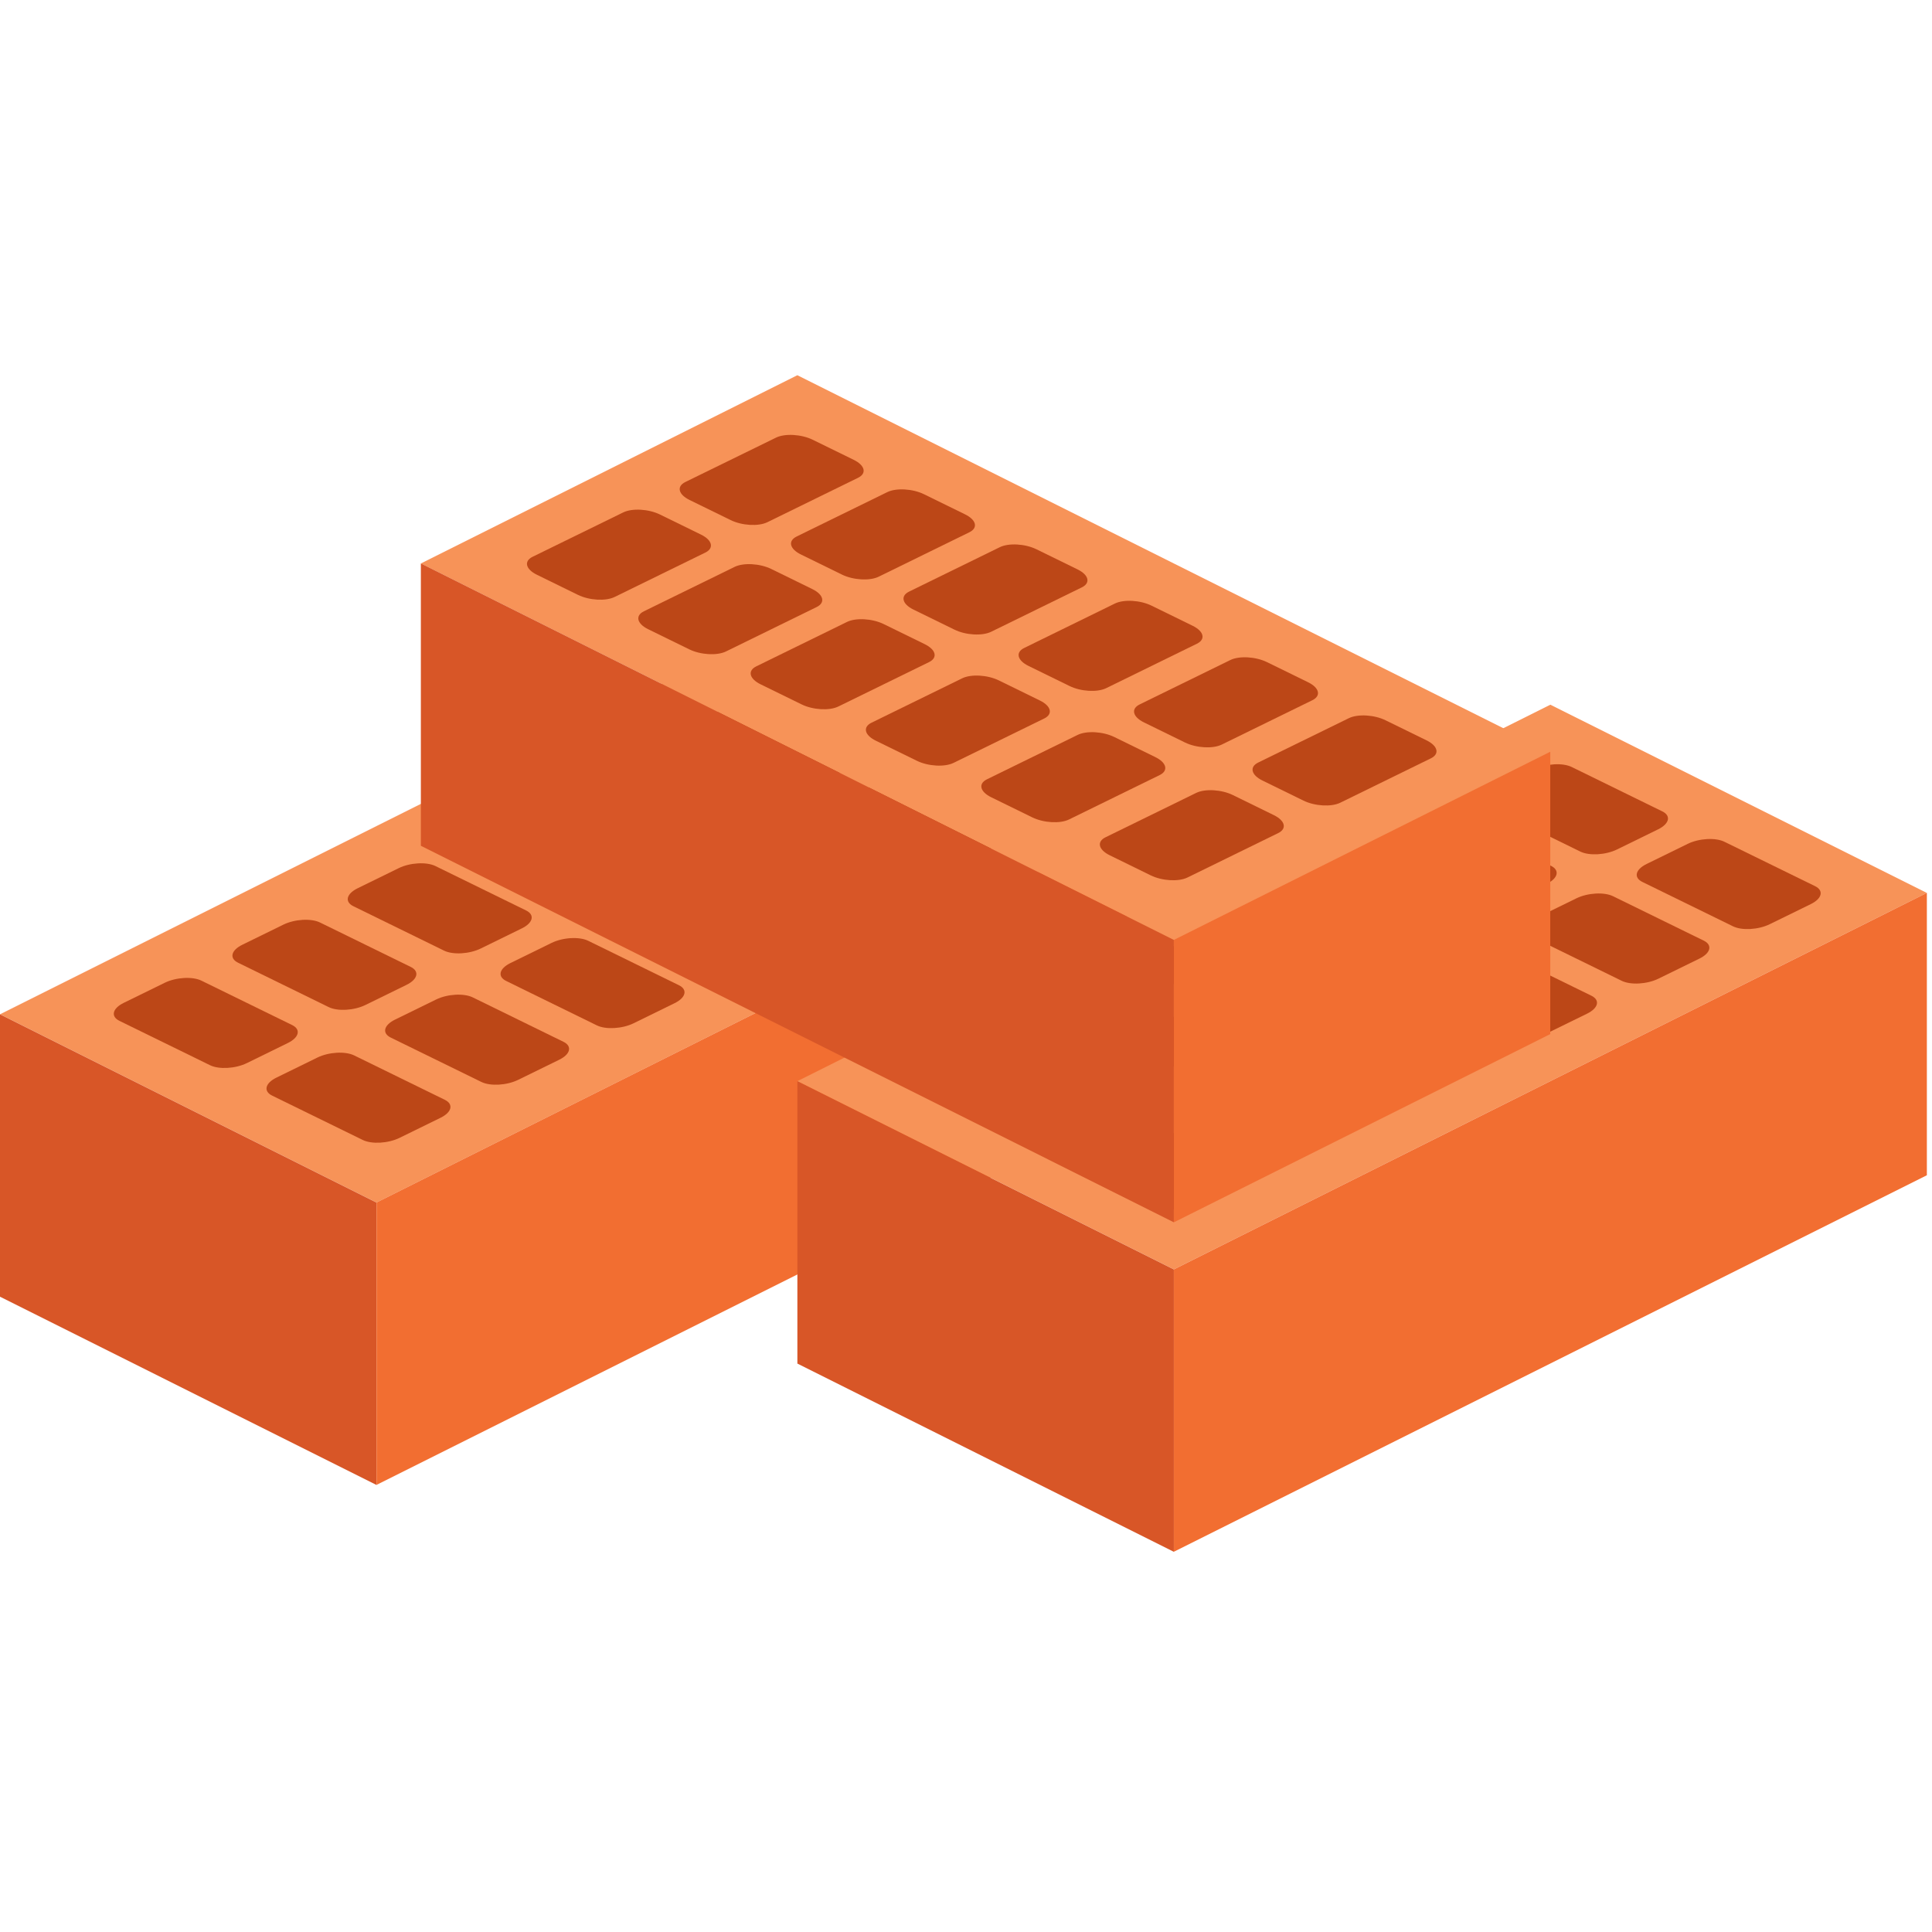 <svg width="147" height="147" viewBox="0 0 147 147" fill="none" xmlns="http://www.w3.org/2000/svg">
<path fill-rule="evenodd" clip-rule="evenodd" d="M57.291 48.531L0 77.176L28.646 91.498L85.937 62.853L57.291 48.531Z" fill="#F79358"/>
<path fill-rule="evenodd" clip-rule="evenodd" d="M67.741 59.12C68.602 58.698 69.855 58.626 70.535 58.959L77.433 62.337C78.113 62.669 77.966 63.283 77.105 63.705L73.984 65.233C73.123 65.654 71.871 65.726 71.191 65.393L64.292 62.016C63.611 61.683 63.758 61.069 64.62 60.648L67.741 59.12Z" fill="#BC4717"/>
<path fill-rule="evenodd" clip-rule="evenodd" d="M56.122 53.432C56.983 53.01 58.234 52.937 58.915 53.271L65.814 56.649C66.494 56.981 66.347 57.595 65.486 58.017L62.364 59.545C61.502 59.967 60.251 60.038 59.571 59.705L52.673 56.328C51.992 55.994 52.139 55.382 53.001 54.96L56.122 53.432Z" fill="#BC4717"/>
<path fill-rule="evenodd" clip-rule="evenodd" d="M59.271 63.265C60.132 62.843 61.384 62.771 62.064 63.104L68.962 66.483C69.642 66.816 69.497 67.428 68.635 67.85L65.513 69.378C64.652 69.801 63.4 69.872 62.72 69.54L55.822 66.161C55.142 65.828 55.289 65.216 56.15 64.793L59.271 63.265Z" fill="#BC4717"/>
<path fill-rule="evenodd" clip-rule="evenodd" d="M47.652 57.576C48.513 57.155 49.766 57.083 50.446 57.416L57.344 60.794C58.025 61.127 57.878 61.74 57.016 62.161L53.895 63.69C53.034 64.111 51.781 64.184 51.101 63.85L44.203 60.473C43.523 60.14 43.67 59.527 44.531 59.105L47.652 57.576Z" fill="#BC4717"/>
<path fill-rule="evenodd" clip-rule="evenodd" d="M50.721 67.455C51.582 67.034 52.834 66.961 53.515 67.295L60.413 70.672C61.093 71.005 60.946 71.617 60.085 72.04L56.964 73.568C56.102 73.99 54.851 74.062 54.171 73.729L47.272 70.35C46.591 70.017 46.738 69.405 47.599 68.984L50.721 67.455Z" fill="#BC4717"/>
<path fill-rule="evenodd" clip-rule="evenodd" d="M39.102 61.767C39.963 61.345 41.214 61.273 41.895 61.606L48.794 64.984C49.474 65.317 49.327 65.93 48.466 66.352L45.344 67.881C44.482 68.302 43.231 68.374 42.551 68.041L35.653 64.662C34.972 64.33 35.119 63.717 35.98 63.296L39.102 61.767Z" fill="#BC4717"/>
<path fill-rule="evenodd" clip-rule="evenodd" d="M41.964 71.745C42.825 71.322 44.078 71.25 44.758 71.583L51.656 74.962C52.336 75.294 52.189 75.907 51.328 76.329L48.207 77.858C47.346 78.279 46.093 78.351 45.413 78.018L38.515 74.639C37.834 74.307 37.981 73.694 38.843 73.273L41.964 71.745Z" fill="#BC4717"/>
<path fill-rule="evenodd" clip-rule="evenodd" d="M30.337 66.055C31.198 65.633 32.45 65.562 33.13 65.895L40.028 69.273C40.708 69.606 40.561 70.218 39.7 70.64L36.579 72.168C35.718 72.591 34.466 72.663 33.786 72.33L26.887 68.951C26.206 68.618 26.353 68.006 27.215 67.583L30.337 66.055Z" fill="#BC4717"/>
<path fill-rule="evenodd" clip-rule="evenodd" d="M33.181 76.05C34.042 75.628 35.294 75.557 35.974 75.89L42.872 79.267C43.553 79.6 43.406 80.213 42.544 80.635L39.423 82.163C38.562 82.585 37.31 82.656 36.63 82.324L29.731 78.946C29.051 78.613 29.198 78 30.059 77.578L33.181 76.05Z" fill="#BC4717"/>
<path fill-rule="evenodd" clip-rule="evenodd" d="M21.561 70.353C22.422 69.932 23.674 69.859 24.354 70.193L31.253 73.57C31.933 73.903 31.787 74.517 30.925 74.938L27.804 76.466C26.943 76.888 25.69 76.96 25.01 76.627L18.112 73.249C17.432 72.915 17.579 72.303 18.44 71.882L21.561 70.353Z" fill="#BC4717"/>
<path fill-rule="evenodd" clip-rule="evenodd" d="M24.155 80.464C25.017 80.043 26.268 79.971 26.948 80.304L33.846 83.681C34.526 84.014 34.38 84.628 33.518 85.049L30.397 86.578C29.536 86.999 28.285 87.071 27.604 86.738L20.705 83.361C20.025 83.028 20.172 82.414 21.033 81.993L24.155 80.464Z" fill="#BC4717"/>
<path fill-rule="evenodd" clip-rule="evenodd" d="M12.535 74.776C13.396 74.355 14.648 74.282 15.328 74.616L22.227 77.993C22.908 78.326 22.761 78.94 21.899 79.361L18.778 80.89C17.917 81.311 16.664 81.383 15.984 81.05L9.086 77.673C8.406 77.339 8.553 76.726 9.414 76.305L12.535 74.776Z" fill="#BC4717"/>
<path fill-rule="evenodd" clip-rule="evenodd" d="M0 77.179V98.662L28.646 112.986V91.501L0 77.179Z" fill="#D85627"/>
<path fill-rule="evenodd" clip-rule="evenodd" d="M85.939 62.85V84.335L28.648 112.981V91.496L85.939 62.85Z" fill="#F26E31"/>
<path fill-rule="evenodd" clip-rule="evenodd" d="M117.961 53.618L60.67 82.263L89.315 96.585L146.606 67.94L117.961 53.618Z" fill="#F79358"/>
<path fill-rule="evenodd" clip-rule="evenodd" d="M128.411 64.207C129.272 63.786 130.524 63.713 131.205 64.047L138.103 67.424C138.783 67.757 138.636 68.371 137.775 68.792L134.654 70.32C133.792 70.742 132.541 70.814 131.861 70.481L124.961 67.103C124.281 66.769 124.428 66.157 125.289 65.736L128.411 64.207Z" fill="#BC4717"/>
<path fill-rule="evenodd" clip-rule="evenodd" d="M116.792 58.52C117.653 58.097 118.904 58.025 119.585 58.358L126.483 61.736C127.164 62.069 127.017 62.682 126.156 63.104L123.034 64.633C122.172 65.054 120.921 65.126 120.241 64.793L113.343 61.415C112.662 61.082 112.809 60.469 113.671 60.048L116.792 58.52Z" fill="#BC4717"/>
<path fill-rule="evenodd" clip-rule="evenodd" d="M119.941 68.352C120.803 67.93 122.054 67.859 122.734 68.192L129.632 71.569C130.313 71.903 130.166 72.515 129.304 72.937L126.183 74.465C125.322 74.887 124.071 74.96 123.39 74.626L116.492 71.248C115.812 70.915 115.958 70.302 116.819 69.88L119.941 68.352Z" fill="#BC4717"/>
<path fill-rule="evenodd" clip-rule="evenodd" d="M108.322 62.663C109.183 62.242 110.434 62.17 111.116 62.503L118.014 65.88C118.694 66.215 118.547 66.827 117.686 67.249L114.565 68.777C113.704 69.198 112.451 69.271 111.771 68.937L104.873 65.56C104.192 65.227 104.339 64.613 105.201 64.192L108.322 62.663Z" fill="#BC4717"/>
<path fill-rule="evenodd" clip-rule="evenodd" d="M111.39 72.542C112.252 72.12 113.504 72.049 114.185 72.382L121.083 75.76C121.763 76.093 121.616 76.705 120.755 77.127L117.634 78.655C116.772 79.078 115.521 79.15 114.841 78.817L107.941 75.438C107.261 75.105 107.408 74.493 108.269 74.07L111.39 72.542Z" fill="#BC4717"/>
<path fill-rule="evenodd" clip-rule="evenodd" d="M99.771 66.853C100.633 66.432 101.884 66.36 102.564 66.693L109.464 70.072C110.144 70.405 109.997 71.017 109.136 71.439L106.013 72.967C105.152 73.388 103.901 73.461 103.22 73.127L96.322 69.75C95.642 69.417 95.789 68.805 96.65 68.382L99.771 66.853Z" fill="#BC4717"/>
<path fill-rule="evenodd" clip-rule="evenodd" d="M102.633 76.831C103.495 76.409 104.746 76.337 105.428 76.67L112.326 80.049C113.006 80.382 112.859 80.994 111.998 81.415L108.877 82.944C108.015 83.365 106.763 83.438 106.083 83.104L99.184 79.727C98.504 79.394 98.651 78.782 99.513 78.359L102.633 76.831Z" fill="#BC4717"/>
<path fill-rule="evenodd" clip-rule="evenodd" d="M91.007 71.142C91.868 70.721 93.119 70.649 93.8 70.982L100.698 74.359C101.378 74.693 101.231 75.306 100.37 75.727L97.249 77.255C96.387 77.677 95.136 77.75 94.456 77.416L87.556 74.038C86.876 73.706 87.023 73.092 87.885 72.671L91.007 71.142Z" fill="#BC4717"/>
<path fill-rule="evenodd" clip-rule="evenodd" d="M93.851 81.138C94.712 80.716 95.964 80.643 96.644 80.977L103.542 84.355C104.222 84.688 104.075 85.301 103.214 85.723L100.093 87.251C99.232 87.673 97.98 87.744 97.3 87.411L90.401 84.034C89.72 83.7 89.867 83.088 90.729 82.666L93.851 81.138Z" fill="#BC4717"/>
<path fill-rule="evenodd" clip-rule="evenodd" d="M82.231 75.441C83.092 75.018 84.343 74.947 85.024 75.279L91.923 78.658C92.603 78.991 92.456 79.603 91.595 80.026L88.474 81.554C87.613 81.976 86.36 82.047 85.68 81.715L78.782 78.336C78.101 78.003 78.248 77.391 79.11 76.969L82.231 75.441Z" fill="#BC4717"/>
<path fill-rule="evenodd" clip-rule="evenodd" d="M84.825 85.552C85.686 85.13 86.938 85.058 87.618 85.392L94.516 88.769C95.196 89.102 95.049 89.715 94.188 90.137L91.067 91.665C90.206 92.087 88.954 92.159 88.274 91.826L81.375 88.448C80.694 88.114 80.841 87.502 81.703 87.08L84.825 85.552Z" fill="#BC4717"/>
<path fill-rule="evenodd" clip-rule="evenodd" d="M73.205 79.864C74.066 79.442 75.317 79.37 75.998 79.703L82.897 83.081C83.577 83.414 83.43 84.026 82.569 84.449L79.447 85.978C78.585 86.399 77.334 86.471 76.654 86.138L69.756 82.759C69.075 82.427 69.222 81.814 70.084 81.393L73.205 79.864Z" fill="#BC4717"/>
<path fill-rule="evenodd" clip-rule="evenodd" d="M60.67 82.266V103.75L89.315 118.072V96.588L60.67 82.266Z" fill="#D85627"/>
<path fill-rule="evenodd" clip-rule="evenodd" d="M146.609 67.937V89.421L89.318 118.067V96.583L146.609 67.937Z" fill="#F26E31"/>
<path fill-rule="evenodd" clip-rule="evenodd" d="M60.667 28.549L117.958 57.195L89.313 71.517L32.022 42.872L60.667 28.549V28.549Z" fill="#F79358"/>
<path fill-rule="evenodd" clip-rule="evenodd" d="M50.215 39.148C49.354 38.726 48.103 38.654 47.422 38.987L40.524 42.364C39.844 42.697 39.991 43.311 40.852 43.732L43.973 45.261C44.835 45.682 46.086 45.754 46.766 45.421L53.666 42.044C54.346 41.711 54.199 41.097 53.338 40.676L50.215 39.148Z" fill="#BC4717"/>
<path fill-rule="evenodd" clip-rule="evenodd" d="M61.836 33.459C60.974 33.038 59.723 32.966 59.043 33.299L52.143 36.676C51.463 37.009 51.61 37.623 52.471 38.044L55.594 39.572C56.455 39.994 57.706 40.066 58.387 39.733L65.285 36.355C65.965 36.023 65.818 35.409 64.957 34.987L61.836 33.459Z" fill="#BC4717"/>
<path fill-rule="evenodd" clip-rule="evenodd" d="M58.686 43.293C57.825 42.872 56.574 42.799 55.893 43.133L48.994 46.51C48.314 46.843 48.461 47.456 49.322 47.878L52.444 49.406C53.306 49.828 54.557 49.9 55.237 49.567L62.135 46.189C62.816 45.855 62.669 45.243 61.807 44.821L58.686 43.293Z" fill="#BC4717"/>
<path fill-rule="evenodd" clip-rule="evenodd" d="M70.305 37.605C69.444 37.183 68.192 37.111 67.511 37.444L60.613 40.822C59.933 41.155 60.08 41.767 60.941 42.19L64.062 43.719C64.924 44.14 66.176 44.212 66.856 43.879L73.754 40.5C74.435 40.168 74.288 39.555 73.426 39.134L70.305 37.605Z" fill="#BC4717"/>
<path fill-rule="evenodd" clip-rule="evenodd" d="M67.236 47.483C66.374 47.061 65.123 46.989 64.443 47.322L57.545 50.7C56.864 51.032 57.011 51.646 57.873 52.068L60.994 53.596C61.855 54.017 63.106 54.089 63.787 53.756L70.686 50.379C71.366 50.045 71.219 49.432 70.358 49.011L67.236 47.483Z" fill="#BC4717"/>
<path fill-rule="evenodd" clip-rule="evenodd" d="M78.865 41.795C78.004 41.373 76.752 41.3 76.072 41.634L69.172 45.012C68.492 45.345 68.639 45.958 69.501 46.38L72.623 47.908C73.484 48.33 74.736 48.401 75.416 48.068L82.314 44.691C82.994 44.357 82.847 43.745 81.986 43.323L78.865 41.795Z" fill="#BC4717"/>
<path fill-rule="evenodd" clip-rule="evenodd" d="M76.003 51.772C75.141 51.35 73.889 51.277 73.209 51.611L66.31 54.989C65.63 55.322 65.777 55.935 66.638 56.357L69.76 57.885C70.621 58.307 71.873 58.378 72.554 58.045L79.452 54.668C80.132 54.334 79.985 53.722 79.124 53.3L76.003 51.772Z" fill="#BC4717"/>
<path fill-rule="evenodd" clip-rule="evenodd" d="M87.62 46.084C86.759 45.661 85.508 45.59 84.827 45.922L77.929 49.301C77.249 49.634 77.396 50.246 78.257 50.669L81.378 52.197C82.24 52.619 83.491 52.691 84.171 52.358L91.07 48.979C91.75 48.646 91.604 48.034 90.743 47.612L87.62 46.084Z" fill="#BC4717"/>
<path fill-rule="evenodd" clip-rule="evenodd" d="M84.785 56.078C83.924 55.656 82.673 55.585 81.992 55.918L75.094 59.295C74.414 59.628 74.561 60.241 75.422 60.663L78.543 62.191C79.405 62.613 80.656 62.684 81.336 62.352L88.234 58.974C88.916 58.641 88.769 58.028 87.907 57.606L84.785 56.078Z" fill="#BC4717"/>
<path fill-rule="evenodd" clip-rule="evenodd" d="M96.405 50.381C95.544 49.959 94.293 49.887 93.612 50.22L86.713 53.598C86.033 53.931 86.18 54.544 87.041 54.966L90.162 56.494C91.023 56.915 92.276 56.987 92.956 56.654L99.854 53.277C100.535 52.944 100.388 52.331 99.526 51.909L96.405 50.381Z" fill="#BC4717"/>
<path fill-rule="evenodd" clip-rule="evenodd" d="M93.802 60.492C92.941 60.071 91.69 59.999 91.009 60.332L84.111 63.709C83.431 64.043 83.578 64.656 84.439 65.077L87.56 66.606C88.422 67.027 89.673 67.1 90.353 66.766L97.252 63.389C97.933 63.056 97.786 62.442 96.924 62.021L93.802 60.492Z" fill="#BC4717"/>
<path fill-rule="evenodd" clip-rule="evenodd" d="M105.422 54.804C104.561 54.382 103.31 54.311 102.629 54.644L95.73 58.021C95.05 58.354 95.197 58.967 96.058 59.389L99.179 60.917C100.041 61.339 101.293 61.41 101.973 61.078L108.871 57.7C109.552 57.367 109.405 56.754 108.543 56.332L105.422 54.804Z" fill="#BC4717"/>
<path fill-rule="evenodd" clip-rule="evenodd" d="M117.955 57.198V78.681L89.309 93.005V71.52L117.955 57.198Z" fill="#F26E31"/>
<path fill-rule="evenodd" clip-rule="evenodd" d="M32.022 42.869V64.354L89.313 93V71.515L32.022 42.869Z" fill="#D85627"/>
</svg>
